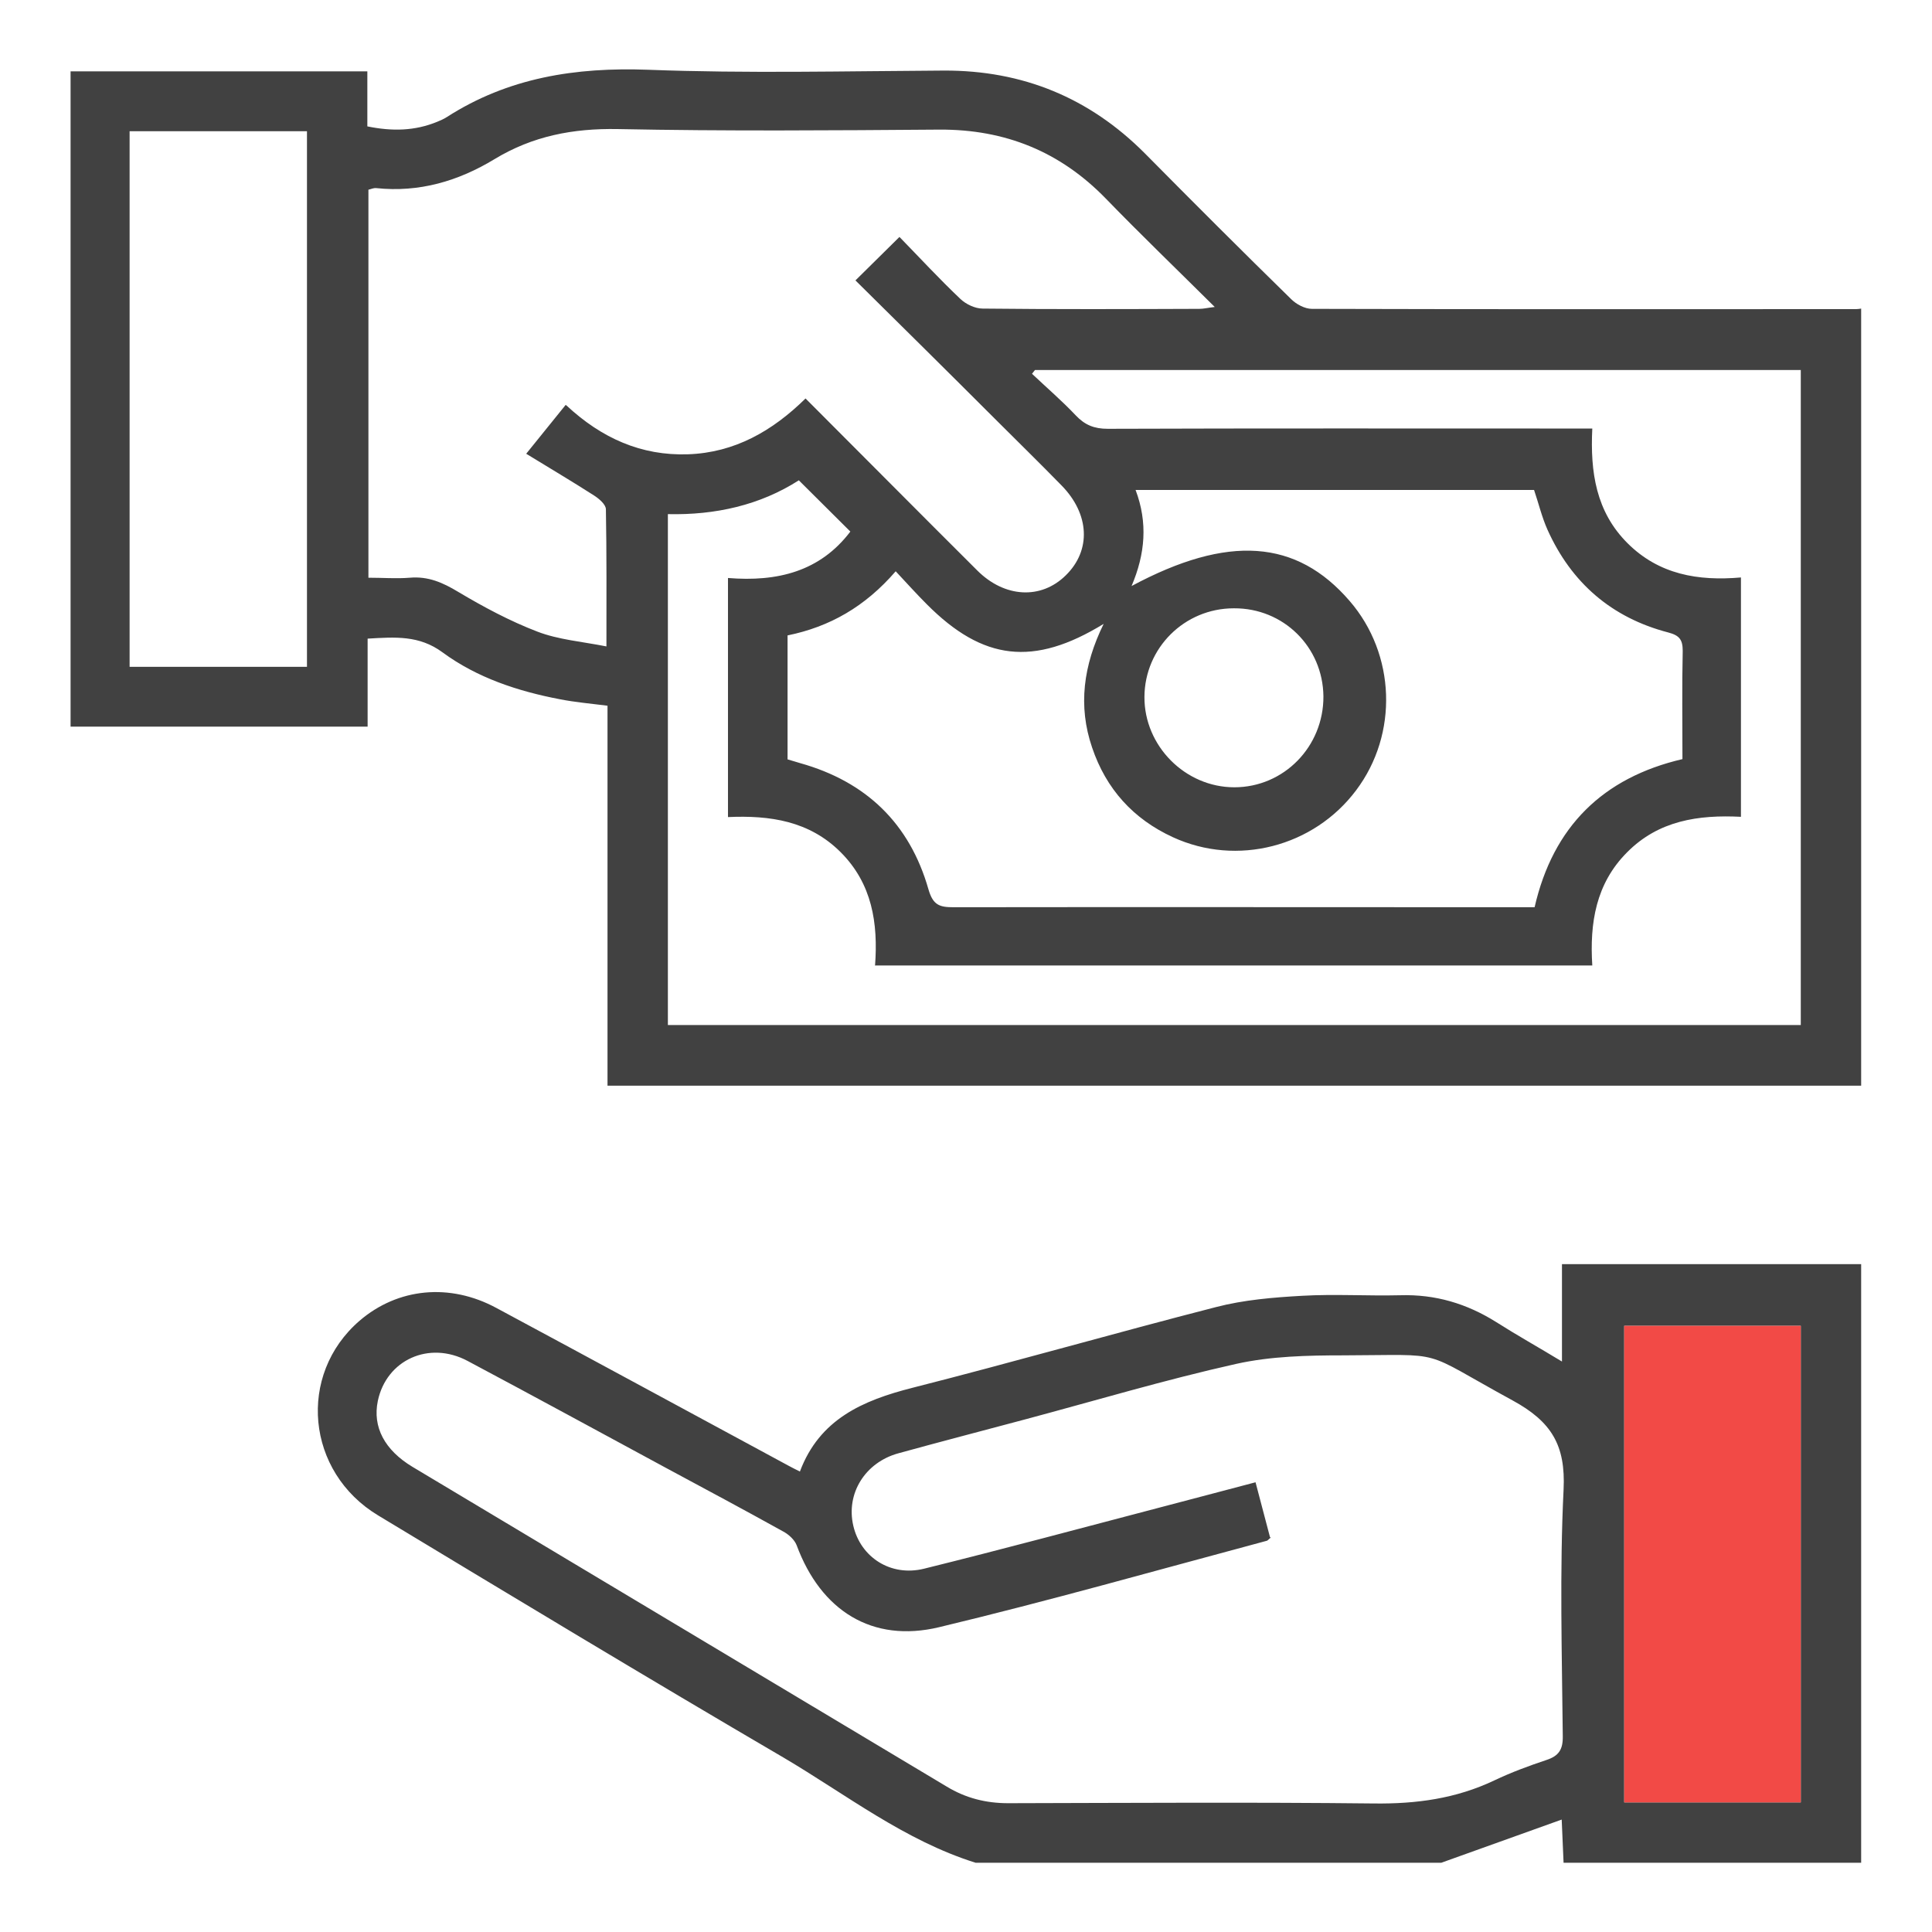 <svg xmlns="http://www.w3.org/2000/svg" id="Layer_1" viewBox="0 0 72 72"><defs><style>.cls-1{fill:#f24a46;}.cls-2{fill:#414141;}</style></defs><path class="cls-2" d="M69.37,40.46c-6.32,0-12.65,0-18.97,0-8.98,0-17.95,0-26.93,0h-.83v-14.16c-.63-.08-1.21-.13-1.77-.24-1.57-.3-3.09-.8-4.38-1.75-.87-.64-1.76-.57-2.79-.51v3.28H2.63V2.66H13.69v2.05c.93,.19,1.77,.17,2.6-.17,.12-.05,.24-.1,.35-.17,2.3-1.48,4.81-1.87,7.52-1.77,3.67,.14,7.34,.05,11.02,.03,2.93-.01,5.42,1.01,7.49,3.09,1.8,1.82,3.62,3.64,5.45,5.43,.19,.19,.51,.36,.77,.36,6.76,.02,13.52,.01,20.28,.01,.06,0,.13-.01,.19-.02v28.96ZM21.11,15.11c1.31,1.22,2.79,1.88,4.53,1.82,1.74-.06,3.15-.87,4.38-2.08,2.16,2.16,4.27,4.29,6.4,6.41,1.02,1.02,2.38,1.09,3.3,.18,.95-.93,.89-2.28-.16-3.35-.82-.84-1.66-1.66-2.49-2.49-1.72-1.72-3.45-3.43-5.19-5.15l1.64-1.62c.75,.77,1.49,1.57,2.27,2.31,.21,.2,.55,.36,.83,.36,2.69,.03,5.39,.02,8.08,.01,.15,0,.31-.04,.57-.07-1.41-1.4-2.76-2.7-4.06-4.04-1.7-1.75-3.75-2.58-6.19-2.57-4,.03-8,.06-12-.02-1.67-.03-3.17,.26-4.59,1.12-1.35,.82-2.81,1.25-4.41,1.08-.1-.01-.2,.04-.29,.06v14.46c.54,0,1.04,.04,1.54,0,.69-.06,1.23,.18,1.81,.53,.94,.56,1.93,1.09,2.95,1.48,.78,.3,1.66,.37,2.57,.55,0-1.82,.01-3.47-.02-5.11,0-.18-.26-.4-.45-.52-.81-.52-1.64-1.01-2.52-1.55l1.47-1.82Zm11.5,20.88c.12-1.59-.11-3.06-1.28-4.23-1.17-1.17-2.64-1.38-4.2-1.31v-8.91c1.84,.15,3.43-.24,4.56-1.73l-1.92-1.91c-1.45,.93-3.12,1.3-4.88,1.26v19.04h42.22V13.79h-28.54l-.11,.14c.55,.52,1.12,1.01,1.63,1.55,.34,.36,.69,.5,1.19,.5,5.74-.02,11.48-.01,17.22-.01h.84c-.08,1.63,.14,3.1,1.31,4.27,1.17,1.17,2.63,1.42,4.23,1.28v8.92c-1.59-.08-3.07,.14-4.24,1.32-1.17,1.17-1.4,2.64-1.3,4.22h-26.74Zm.77-14.7c-1.14,1.32-2.46,2.07-4.03,2.39v4.62c.18,.05,.33,.1,.47,.14,2.46,.69,4.08,2.25,4.78,4.7,.17,.59,.41,.67,.93,.67,6.98-.01,13.95,0,20.93,0h.73c.69-3.01,2.55-4.83,5.51-5.52,0-1.38-.02-2.71,.01-4.03,0-.42-.12-.58-.54-.69-2.11-.55-3.61-1.85-4.5-3.83-.21-.47-.33-.98-.5-1.48h-14.85c.46,1.22,.36,2.38-.15,3.58,3.6-1.93,6.15-1.74,8.13,.56,1.71,1.98,1.82,4.95,.24,7.05-1.58,2.11-4.44,2.85-6.83,1.75-1.48-.68-2.49-1.8-3.01-3.34-.53-1.55-.33-3.06,.43-4.61-2.61,1.6-4.5,1.37-6.59-.73-.38-.38-.74-.78-1.16-1.23Zm-28.55,3.56h6.61V4.89H4.83V24.86Zm41.15-2.18c-1.84,0-3.32,1.48-3.33,3.3-.01,1.83,1.52,3.37,3.35,3.37,1.85,0,3.33-1.52,3.32-3.39-.02-1.84-1.49-3.29-3.33-3.28Z"></path><path class="cls-2" d="M36.36,69.42c-2.65-.83-4.82-2.54-7.16-3.92-5.06-2.96-10.08-5.99-15.1-9.02-2.7-1.62-3.03-5.25-.7-7.26,1.42-1.22,3.36-1.42,5.11-.47,3.63,1.95,7.26,3.92,10.89,5.88,.11,.06,.23,.12,.41,.21,.73-1.95,2.34-2.65,4.19-3.12,3.78-.96,7.54-2.04,11.32-3.01,1.04-.27,2.14-.36,3.21-.42,1.21-.07,2.43,.01,3.65-.02,1.31-.04,2.48,.31,3.58,1,.77,.49,1.56,.93,2.45,1.47v-3.63h11.15v22.31h-11.09l-.07-1.61-4.49,1.61h-17.35Zm11-12.12c-.08,.06-.11,.11-.15,.12-4.07,1.09-8.12,2.24-12.21,3.22-2.5,.6-4.41-.62-5.31-3.05-.08-.21-.3-.41-.51-.52-1.44-.8-2.9-1.58-4.35-2.36-2.46-1.33-4.92-2.67-7.4-3.99-1.44-.77-3.03-.04-3.35,1.49-.2,.97,.25,1.83,1.3,2.46,6.63,3.97,13.27,7.94,19.9,11.91,.71,.43,1.46,.62,2.29,.62,4.54-.01,9.09-.04,13.63,.01,1.58,.02,3.06-.18,4.49-.86,.63-.3,1.28-.54,1.94-.76,.46-.15,.62-.39,.61-.89-.03-3.07-.12-6.14,.03-9.19,.08-1.65-.45-2.53-1.9-3.32-3.54-1.93-2.37-1.69-6.3-1.68-1.34,0-2.71,.03-4.01,.32-2.64,.59-5.25,1.37-7.87,2.07-1.57,.42-3.15,.83-4.71,1.26-1.24,.34-1.96,1.5-1.68,2.7,.27,1.17,1.39,1.91,2.64,1.6,2.95-.73,5.88-1.52,8.82-2.29,1.17-.31,2.33-.61,3.53-.93l.54,2.05Zm13.17-7.89v17.76h6.58v-17.76h-6.58Z"></path><path class="cls-1" d="M60.53,49.41h6.58v17.76h-6.58v-17.76Z"></path></svg>